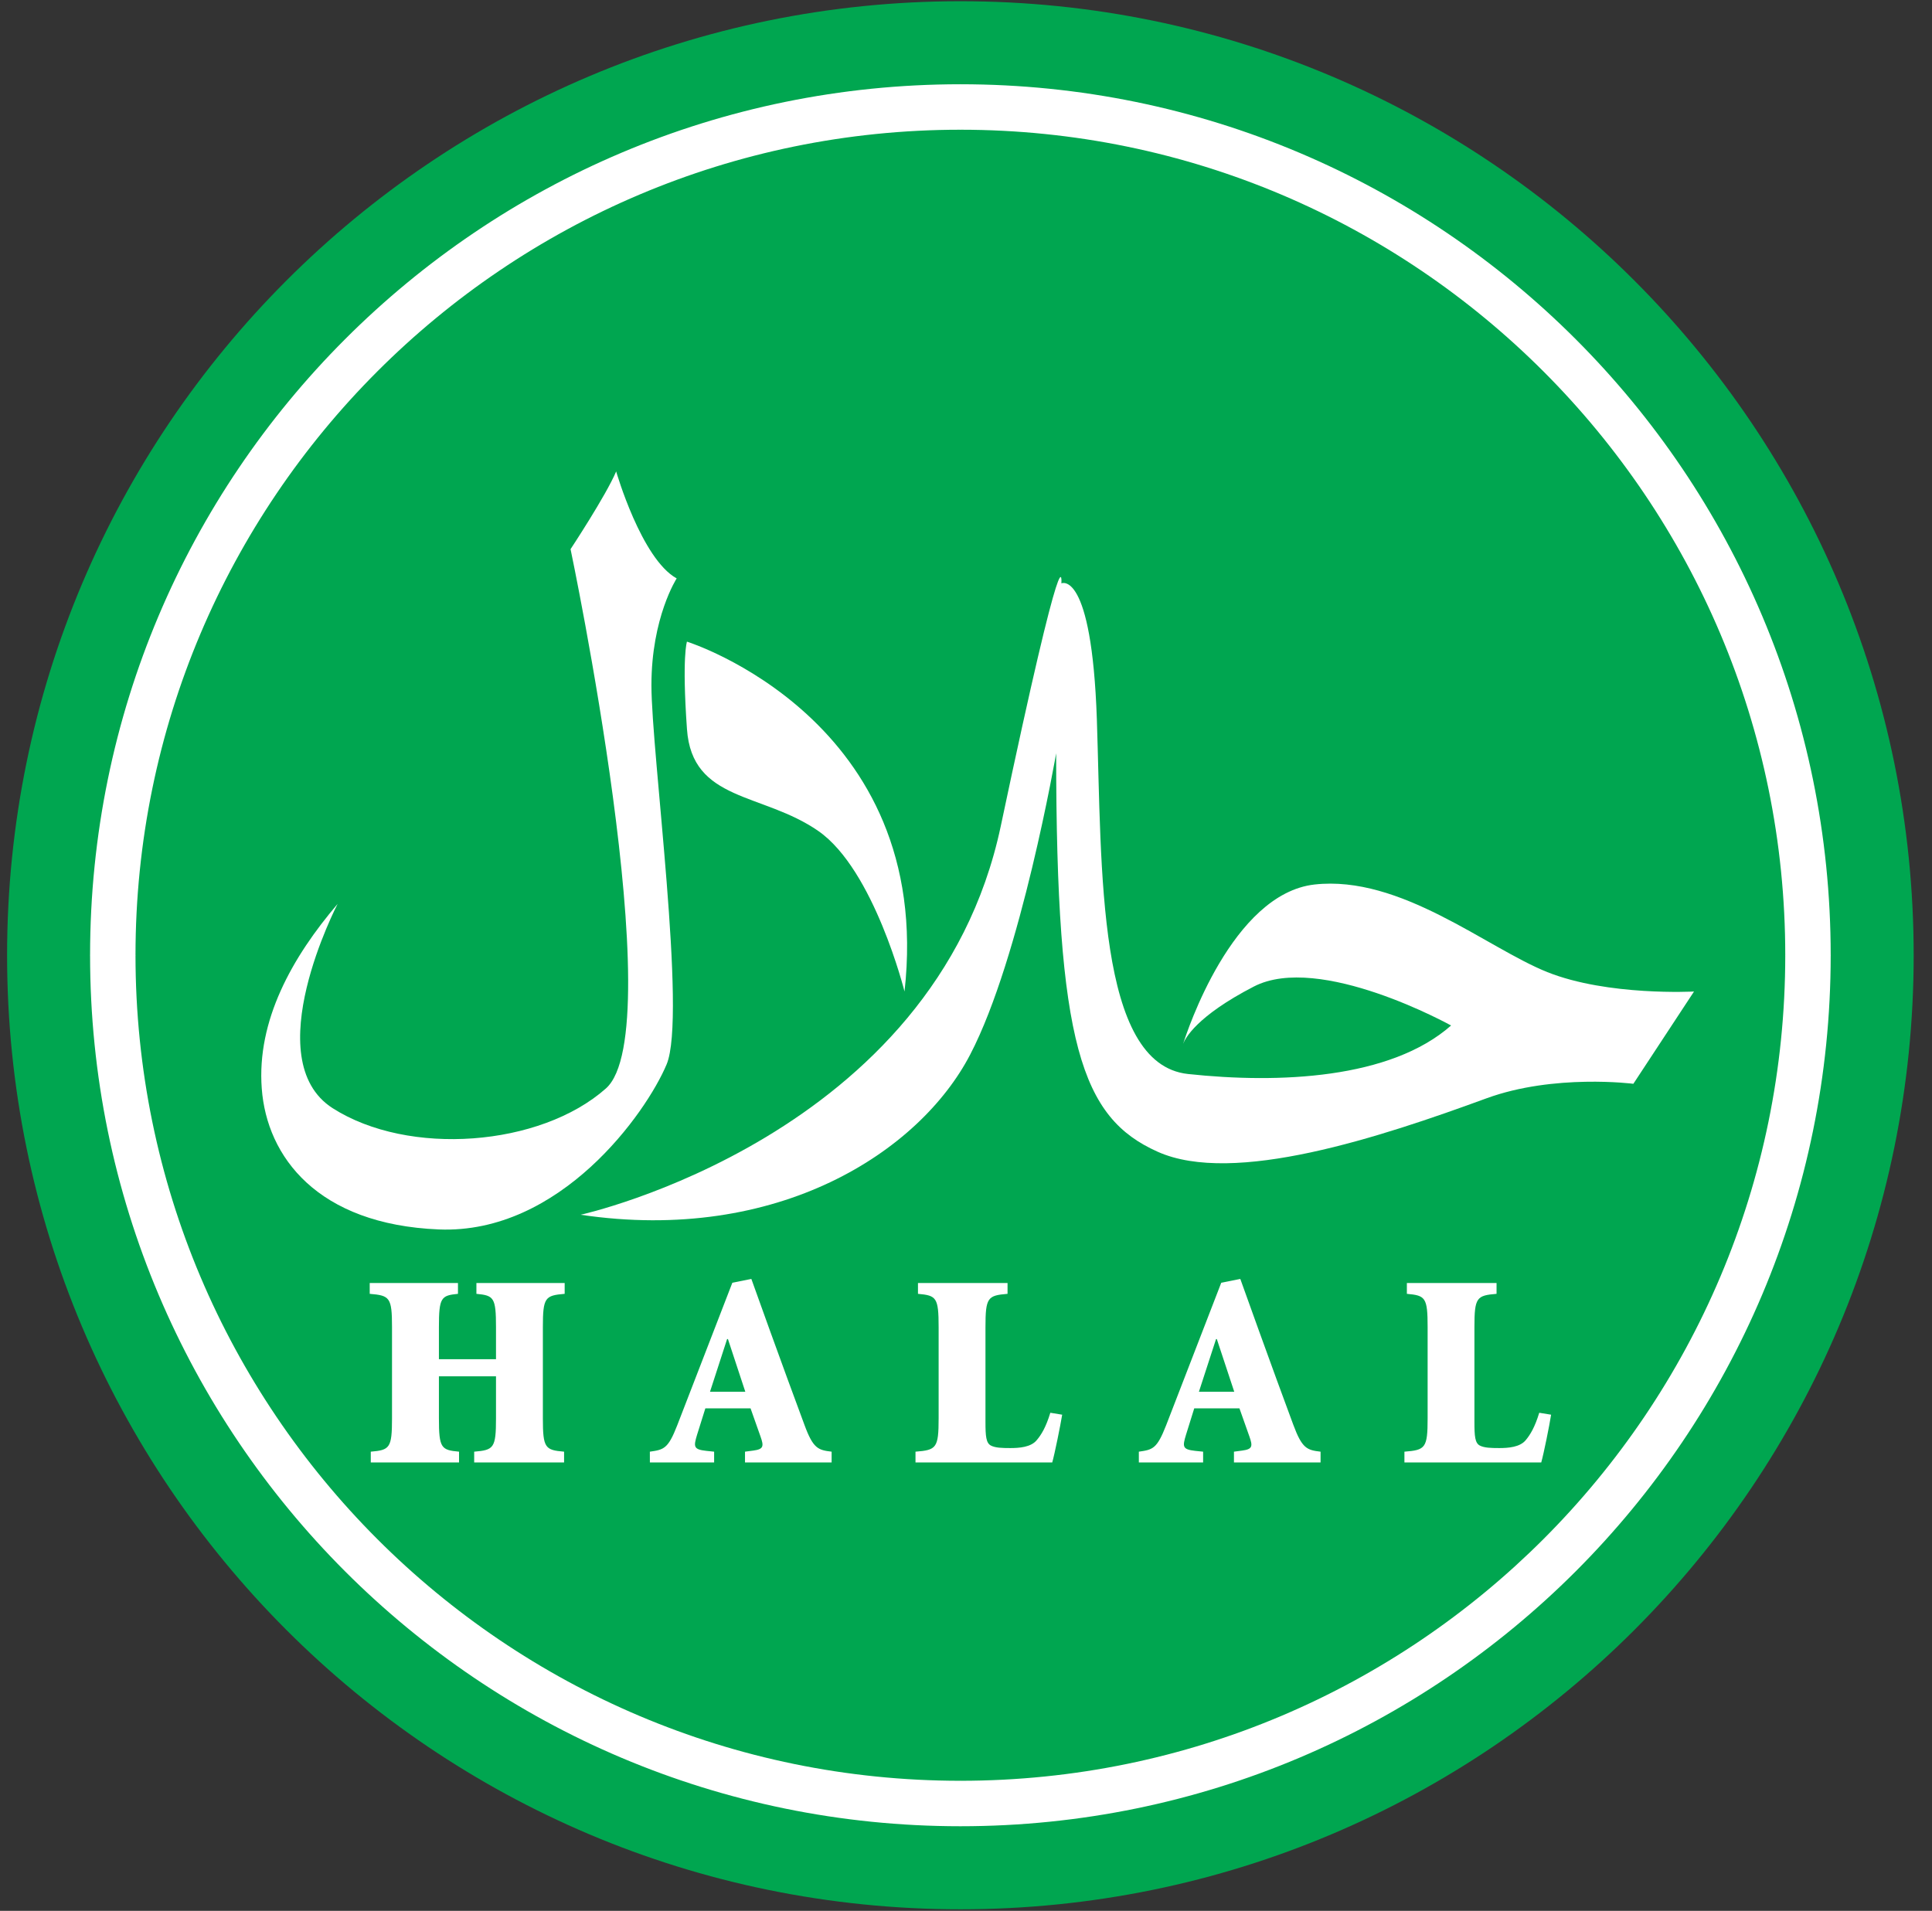 <?xml version="1.0" encoding="UTF-8"?>
<!DOCTYPE svg PUBLIC '-//W3C//DTD SVG 1.0//EN'
          'http://www.w3.org/TR/2001/REC-SVG-20010904/DTD/svg10.dtd'>
<svg height="909" viewBox="0 0 919 909" width="919" xmlns="http://www.w3.org/2000/svg" xmlns:xlink="http://www.w3.org/1999/xlink"
><rect x="0" y="0" width="919" height="909" fill="#333333" stroke="none"/><g
  ><path d="M 456.84 0.582 C 206.41 0.582 3.371 203.773 3.371 454.434 C 3.371 705.074 206.41 908.262 456.84 908.262 C 707.262 908.262 910.285 705.074 910.285 454.434 C 910.285 203.773 707.262 0.582 456.84 0.582" fill="#00a650" fill-rule="evenodd"
    /><path d="M 456.84 50.898 C 234.18 50.898 53.648 231.562 53.648 454.43 C 53.648 677.281 234.18 857.941 456.84 857.941 C 679.496 857.941 860.012 677.281 860.012 454.43 C 860.012 231.562 679.496 50.898 456.84 50.898" fill="#00a650" fill-rule="evenodd"
    /><path d="M 456.84 61.754 L 456.797 61.754 L 456.797 61.711 C 348.512 61.719 250.426 105.688 179.402 176.773 C 108.41 247.832 64.473 345.977 64.453 454.34 L 64.5 454.34 L 64.5 454.477 L 64.453 454.477 C 64.465 562.859 108.41 661.027 179.426 732.102 C 250.434 803.156 348.492 847.109 456.75 847.129 L 456.75 847.086 L 456.887 847.086 L 456.887 847.129 C 565.172 847.121 663.262 803.141 734.27 732.07 C 805.258 661.016 849.184 562.871 849.199 454.523 L 849.164 454.523 L 849.164 454.391 L 849.199 454.391 C 849.199 345.992 805.246 247.812 734.234 176.742 C 663.234 105.688 565.184 61.734 456.934 61.711 L 456.934 61.754 Z M 456.797 40.082 L 456.797 40.047 L 456.934 40.047 L 456.934 40.082 C 571.23 40.109 674.695 86.461 749.566 161.398 C 824.457 236.344 870.797 339.945 870.812 454.391 L 870.855 454.391 L 870.855 454.523 L 870.812 454.523 C 870.781 568.922 824.465 672.484 749.602 747.418 C 674.719 822.367 571.215 868.742 456.887 868.754 L 456.887 868.797 L 456.75 868.797 L 456.75 868.754 C 342.445 868.73 238.973 822.379 164.09 747.449 C 89.199 672.5 42.859 568.91 42.848 454.477 L 42.805 454.477 L 42.805 454.34 L 42.848 454.34 C 42.875 339.926 89.199 236.363 164.07 161.426 C 238.961 86.461 342.469 40.098 456.797 40.082" fill="#fff"
    /><path d="M 337.723 662.082 L 345.863 637.004 L 346.262 637.004 L 354.527 662.082 Z M 382.613 677.711 C 377.625 664.305 371.957 648.812 366.316 633.207 L 357.398 608.395 L 348.359 610.211 L 322.113 678.098 C 317.809 689.129 315.82 689.637 309.121 690.57 L 309.133 695.695 L 339.691 695.695 L 339.691 690.57 L 335.914 690.176 C 329.867 689.508 329.867 688.207 331.562 682.574 L 335.516 669.969 L 357.023 669.969 L 361.754 683.355 C 363.441 688.074 363.168 689.402 358.336 690.047 L 354.379 690.57 L 354.379 695.695 L 395.578 695.695 L 395.578 690.57 C 389.156 689.805 386.789 689.129 382.613 677.711 Z M 570.285 662.082 L 578.445 637.004 L 578.812 637.004 L 587.105 662.082 Z M 615.164 677.711 C 610.176 664.305 604.535 648.812 598.898 633.207 L 589.98 608.395 L 580.914 610.211 L 554.668 678.098 C 550.34 689.129 548.418 689.637 541.719 690.57 L 541.719 695.695 L 572.289 695.695 L 572.289 690.57 L 568.473 690.176 C 562.43 689.508 562.43 688.207 564.137 682.574 L 568.066 669.969 L 589.574 669.969 L 594.312 683.355 C 595.992 688.074 595.723 689.402 590.887 690.047 L 586.957 690.57 L 586.957 695.695 L 628.156 695.695 L 628.156 690.57 C 621.715 689.805 619.387 689.129 615.164 677.711 Z M 725.77 685.062 C 723.004 688.465 717.363 688.852 713.184 688.852 C 709.098 688.852 706.082 688.746 703.969 687.691 C 701.605 686.508 701.344 683.223 701.344 676.387 L 701.344 631.352 C 701.344 617.176 702.406 616.273 711.871 615.484 L 711.871 610.344 L 669.211 610.344 L 669.211 615.484 C 678.027 616.273 679.082 617.176 679.082 631.352 L 679.082 674.672 C 679.082 688.852 678.027 689.805 668.047 690.57 L 668.047 695.695 L 733.129 695.695 C 734.289 691.613 737.055 677.961 737.816 672.98 L 732.176 672.062 C 730.062 679.02 727.84 682.574 725.77 685.062 Z M 493.164 685.062 C 490.418 688.465 484.797 688.852 480.59 688.852 C 476.516 688.852 473.492 688.746 471.406 687.691 C 469.035 686.508 468.762 683.223 468.762 676.387 L 468.762 631.352 C 468.762 617.176 469.816 616.273 479.262 615.484 L 479.262 610.344 L 436.656 610.344 L 436.656 615.484 C 445.422 616.273 446.48 617.176 446.48 631.352 L 446.48 674.672 C 446.48 688.852 445.422 689.805 435.477 690.57 L 435.477 695.695 L 500.52 695.695 C 501.684 691.613 504.445 677.961 505.25 672.98 L 499.613 672.062 C 497.496 679.02 495.277 682.574 493.164 685.062 Z M 226.617 615.484 C 234.898 616.273 235.934 617.176 235.934 631.352 L 235.934 646.582 L 208.781 646.582 L 208.781 631.352 C 208.781 617.176 209.836 616.273 217.844 615.484 L 217.844 610.344 L 175.863 610.344 L 175.863 615.484 C 185.41 616.273 186.469 617.176 186.469 631.352 L 186.469 674.672 C 186.469 688.852 185.41 689.805 176.367 690.57 L 176.367 695.695 L 218.355 695.695 L 218.355 690.57 C 209.836 689.805 208.781 688.852 208.781 674.672 L 208.781 654.723 L 235.934 654.723 L 235.934 674.672 C 235.934 688.852 234.898 689.805 225.555 690.57 L 225.555 695.695 L 268.32 695.695 L 268.32 690.57 C 259.281 689.805 258.227 688.852 258.227 674.672 L 258.227 631.352 C 258.227 617.176 259.281 616.273 268.598 615.484 L 268.598 610.344 L 226.617 610.344 L 226.617 615.484" fill="#fff" fill-rule="evenodd"
    /><path d="M 389.332 395.363 C 415.797 413.828 430.258 471.672 430.258 471.672 C 444.695 342.223 326.766 305.234 326.766 305.234 C 326.766 305.234 324.324 312.145 326.766 346.773 C 329.141 381.555 362.781 376.867 389.332 395.363" fill="#fff" fill-rule="evenodd"
    /><path d="M 317.098 506.312 C 326.766 483.23 309.867 358.332 309.867 325.953 C 309.867 293.672 321.879 275.156 321.879 275.156 C 305.078 265.879 293.09 224.262 293.09 224.262 C 288.199 235.824 271.398 261.234 271.398 261.234 C 271.398 261.234 319.535 490.18 288.199 517.797 C 256.945 545.508 194.32 550.23 158.242 527.176 C 122.086 504.008 160.594 429.996 160.594 429.996 C 138.91 455.414 122.086 485.484 124.508 517.797 C 126.902 550.23 150.977 582.496 208.766 584.855 C 266.512 587.188 307.43 529.414 317.098 506.312" fill="#fff" fill-rule="evenodd"
    /><path d="M 625.27 420.766 C 586.078 425.215 564.539 491.02 562.797 496.531 C 563.715 494.074 569.027 483.457 596.379 469.324 C 627.691 453.074 690.242 487.84 690.242 487.84 C 661.406 513.258 608.371 515.566 565.066 510.902 C 521.746 506.219 524.125 413.828 521.746 342.223 C 519.289 270.566 504.867 277.508 504.867 277.508 C 504.867 277.508 507.281 245.07 476.031 393.027 C 444.695 540.902 276.18 577.867 276.18 577.867 C 370.109 591.797 437.484 547.871 461.488 501.668 C 485.609 455.414 502.387 358.332 502.387 358.332 C 502.387 497.066 514.48 531.691 550.617 547.871 C 586.734 564.125 656.555 540.992 707.125 522.465 C 739.305 510.711 776.949 515.566 776.949 515.566 L 805.797 471.672 C 805.797 471.672 764.832 473.918 736.016 462.438 C 707.125 450.859 666.219 416.184 625.27 420.766" fill="#fff" fill-rule="evenodd"
  /></g
></svg
>
